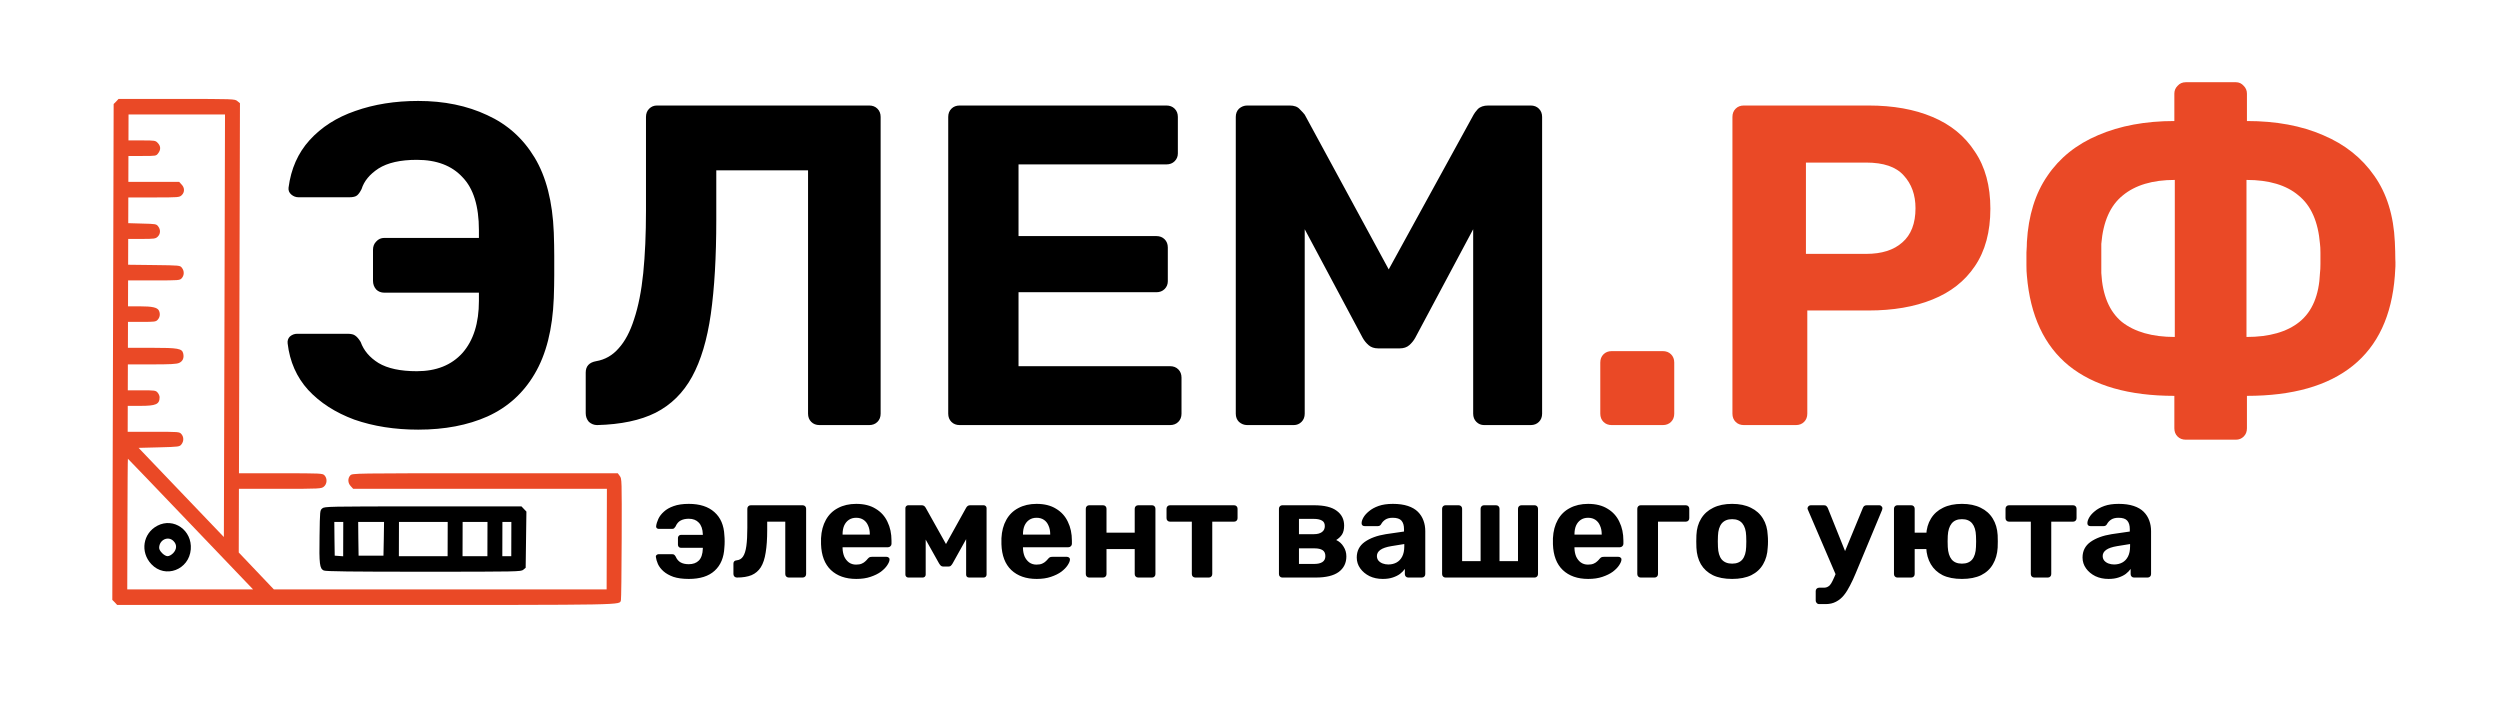 <svg width="935" height="265" viewBox="0 0 935 265" fill="none" xmlns="http://www.w3.org/2000/svg">
<g clip-path="url(#clip0_571_211)">
<path d="M43.437 37.973L42.504 38.904L42.255 131.629L42.005 224.355L42.932 225.285L43.823 226.255L136.85 226.253C236.312 226.251 231.514 226.329 232.225 224.506C232.338 224.157 232.477 213.763 232.51 201.47C232.57 179.365 232.571 179.016 231.792 178.007L231.051 176.999L181.394 177C132.259 177.001 131.775 177.001 131.029 177.777C129.985 178.863 130.054 180.685 131.204 181.849L132.094 182.818L179.556 182.817L226.981 182.816L226.931 201.625L226.88 220.434L164.651 220.435L102.422 220.436L95.857 213.534L89.292 206.631L89.324 194.725L89.356 182.819L104.755 182.819C119.745 182.819 120.154 182.78 121.123 182.004C122.354 180.996 122.471 178.94 121.358 177.777C120.653 177.04 120.133 177.001 104.994 177.002L89.371 177.002L89.558 107.817L89.744 38.593L88.779 37.817C87.814 37.003 87.479 37.003 66.055 37.003L44.332 37.004L43.437 37.973ZM83.941 121.817L83.728 200.853L67.778 184.177L51.829 167.502L59.492 167.307C66.969 167.113 67.155 167.075 67.864 166.183C68.797 165.019 68.764 163.39 67.837 162.343C67.096 161.49 66.873 161.49 57.425 161.49L47.754 161.491L47.767 156.643L47.78 151.795L52.429 151.795C58.381 151.795 59.684 151.213 59.691 148.538C59.693 148.072 59.36 147.297 58.952 146.831C58.247 146.017 57.838 145.978 53.003 145.978L47.795 145.978L47.809 141.131L47.822 136.283L56.749 136.283C63.667 136.283 65.974 136.166 66.979 135.74C68.357 135.119 68.918 133.878 68.514 132.172C68.072 130.349 66.659 130.078 56.765 130.078L47.838 130.078L47.851 125.23L47.864 120.383L53.072 120.383C57.907 120.383 58.316 120.344 59.026 119.529C59.846 118.599 59.999 117.28 59.407 116.117C58.815 114.992 56.956 114.565 52.306 114.566L47.88 114.566L47.893 109.718L47.906 104.87L57.577 104.87C67.025 104.87 67.248 104.87 67.994 104.017C68.927 102.97 68.969 101.341 68.042 100.177C67.338 99.247 67.3 99.247 57.63 99.131L47.922 99.014L47.935 94.206L47.948 89.358L53.044 89.358C57.768 89.358 58.177 89.28 58.997 88.505C60.042 87.496 60.12 85.906 59.157 84.665C58.489 83.773 58.192 83.735 53.208 83.618L47.964 83.463L47.977 78.654L47.99 73.846L57.549 73.845C66.848 73.845 67.109 73.806 67.966 72.992C69.122 71.867 69.09 70.2 67.903 68.998L67.012 68.028L57.49 68.028L48.005 68.028L48.018 63.181L48.031 58.333L53.202 58.333C58.372 58.333 58.409 58.333 59.156 57.325C60.201 55.967 60.13 54.649 59.017 53.485C58.164 52.555 57.941 52.516 53.069 52.516L48.047 52.516L48.06 47.669L48.073 42.821L66.113 42.821L84.153 42.82L83.941 121.817ZM71.28 196.005L94.648 220.437L71.103 220.437L47.595 220.438L47.661 196.006C47.697 182.549 47.764 171.574 47.838 171.574C47.875 171.574 58.447 182.548 71.28 196.005Z" fill="#EA4926"/>
<path d="M58.877 196.607C53.439 199.439 52.341 206.458 56.606 210.995C61.762 216.502 70.735 213.128 71.351 205.449C71.928 198.352 64.986 193.427 58.877 196.607ZM64.924 202.386C66.223 203.704 66.144 205.411 64.764 206.884C64.092 207.544 63.273 208.009 62.678 208.009C61.487 208.009 59.521 206.07 59.524 204.907C59.532 201.882 62.922 200.292 64.924 202.386Z" fill="black"/>
<path d="M120.546 190.131C119.651 190.867 119.651 190.906 119.513 200.525C119.336 211.036 119.555 212.626 121.078 213.363C121.784 213.712 131.531 213.828 158.427 213.828C193.73 213.827 194.883 213.789 195.703 213.091L196.598 212.354L196.738 201.843L196.878 191.332L195.95 190.362L195.023 189.392L158.232 189.393C122.556 189.394 121.366 189.432 120.546 190.131ZM128.364 201.65L128.347 208.049L126.785 207.933L125.185 207.817L125.091 201.495L125.033 195.211L126.707 195.211L128.381 195.211L128.364 201.65ZM143.542 201.494L143.414 207.816L138.764 207.817L134.114 207.817L134.019 201.495L133.961 195.211L138.797 195.211L143.633 195.211L143.542 201.494ZM167.425 201.61L167.407 208.01L158.293 208.01L149.179 208.01L149.196 201.611L149.214 195.211L158.328 195.211L167.442 195.211L167.425 201.61ZM182.305 201.61L182.288 208.01L177.638 208.01L172.988 208.01L173.005 201.61L173.022 195.211L177.672 195.211L182.322 195.211L182.305 201.61ZM191.233 201.61L191.216 208.01L189.542 208.01L187.868 208.01L187.885 201.61L187.902 195.21L189.576 195.21L191.25 195.21L191.233 201.61Z" fill="black"/>
<path d="M257.608 216.52C255.32 216.52 253.397 216.26 251.837 215.74C250.312 215.186 249.082 214.492 248.146 213.661C247.211 212.829 246.518 211.928 246.067 210.958C245.651 209.987 245.391 209.086 245.287 208.254C245.253 207.977 245.339 207.752 245.547 207.579C245.79 207.371 246.032 207.267 246.275 207.267H251.317C251.733 207.267 252.011 207.336 252.149 207.475C252.323 207.613 252.496 207.821 252.669 208.098C253.12 209.138 253.743 209.883 254.541 210.334C255.338 210.784 256.36 211.01 257.608 211.01C259.202 211.01 260.449 210.559 261.35 209.658C262.286 208.722 262.789 207.232 262.858 205.187V204.875H254.644C254.333 204.875 254.073 204.771 253.865 204.563C253.657 204.321 253.553 204.044 253.553 203.732V201.184C253.553 200.873 253.657 200.613 253.865 200.405C254.073 200.162 254.333 200.041 254.644 200.041H262.858V199.781C262.789 197.875 262.286 196.437 261.35 195.466C260.449 194.496 259.202 194.011 257.608 194.011C256.395 194.011 255.372 194.236 254.541 194.686C253.743 195.102 253.102 195.865 252.617 196.974C252.444 197.216 252.271 197.424 252.097 197.598C251.959 197.736 251.681 197.806 251.265 197.806H246.379C246.102 197.806 245.859 197.719 245.651 197.546C245.443 197.338 245.357 197.095 245.391 196.818C245.495 195.951 245.772 195.033 246.223 194.063C246.674 193.092 247.367 192.191 248.302 191.359C249.238 190.493 250.451 189.8 251.941 189.28C253.466 188.726 255.355 188.448 257.608 188.448C261.697 188.448 264.885 189.471 267.173 191.515C269.495 193.56 270.742 196.454 270.916 200.197C270.985 200.855 271.02 201.618 271.02 202.484C271.02 203.316 270.985 204.078 270.916 204.771C270.742 208.514 269.529 211.408 267.277 213.453C265.059 215.497 261.836 216.52 257.608 216.52ZM275.602 216C275.255 216 274.943 215.879 274.666 215.636C274.424 215.359 274.302 215.047 274.302 214.7V210.802C274.302 210.039 274.718 209.623 275.55 209.554C276.555 209.45 277.335 208.982 277.889 208.15C278.478 207.284 278.894 205.967 279.137 204.2C279.379 202.432 279.501 200.162 279.501 197.39V190.268C279.501 189.887 279.622 189.575 279.865 189.332C280.107 189.089 280.419 188.968 280.8 188.968H300.19C300.572 188.968 300.884 189.089 301.126 189.332C301.369 189.575 301.49 189.887 301.49 190.268V214.7C301.49 215.082 301.369 215.394 301.126 215.636C300.884 215.879 300.572 216 300.19 216H294.992C294.645 216 294.333 215.879 294.056 215.636C293.814 215.394 293.692 215.082 293.692 214.7V195.102H286.934V198.273C286.934 201.566 286.744 204.356 286.363 206.643C286.016 208.93 285.41 210.767 284.543 212.153C283.677 213.505 282.516 214.492 281.06 215.116C279.605 215.705 277.785 216 275.602 216ZM320.27 216.52C316.284 216.52 313.113 215.411 310.757 213.193C308.435 210.975 307.204 207.752 307.066 203.524C307.066 203.247 307.066 202.883 307.066 202.432C307.066 201.947 307.066 201.566 307.066 201.288C307.204 198.62 307.811 196.333 308.885 194.427C309.959 192.486 311.467 191.013 313.408 190.008C315.349 188.968 317.619 188.448 320.218 188.448C323.129 188.448 325.555 189.055 327.496 190.268C329.471 191.446 330.944 193.075 331.914 195.154C332.919 197.199 333.422 199.556 333.422 202.224V203.42C333.422 203.766 333.283 204.061 333.006 204.304C332.763 204.546 332.469 204.667 332.122 204.667H315.123C315.123 204.702 315.123 204.771 315.123 204.875C315.123 204.945 315.123 205.014 315.123 205.083C315.158 206.192 315.366 207.215 315.747 208.15C316.163 209.051 316.735 209.779 317.463 210.334C318.225 210.888 319.126 211.165 320.166 211.165C321.032 211.165 321.743 211.044 322.297 210.802C322.852 210.559 323.302 210.264 323.649 209.918C324.03 209.571 324.307 209.277 324.48 209.034C324.792 208.688 325.035 208.48 325.208 208.41C325.416 208.306 325.728 208.254 326.144 208.254H331.55C331.897 208.254 332.174 208.358 332.382 208.566C332.625 208.74 332.729 208.999 332.694 209.346C332.659 209.901 332.365 210.594 331.81 211.425C331.29 212.222 330.511 213.02 329.471 213.817C328.431 214.579 327.132 215.22 325.572 215.74C324.047 216.26 322.28 216.52 320.27 216.52ZM315.123 199.937H325.312V199.833C325.312 198.585 325.104 197.511 324.688 196.61C324.307 195.674 323.735 194.946 322.973 194.427C322.21 193.907 321.292 193.647 320.218 193.647C319.143 193.647 318.225 193.907 317.463 194.427C316.7 194.946 316.111 195.674 315.695 196.61C315.314 197.511 315.123 198.585 315.123 199.833V199.937ZM339.71 216C339.398 216 339.138 215.896 338.93 215.688C338.722 215.48 338.618 215.22 338.618 214.908V190.008C338.618 189.731 338.722 189.488 338.93 189.28C339.138 189.072 339.381 188.968 339.658 188.968H344.752C345.376 188.968 345.861 189.28 346.208 189.904L353.798 203.472L361.335 189.904C361.682 189.28 362.167 188.968 362.791 188.968H367.937C368.214 188.968 368.457 189.072 368.665 189.28C368.873 189.488 368.977 189.731 368.977 190.008V214.908C368.977 215.22 368.873 215.48 368.665 215.688C368.457 215.896 368.197 216 367.885 216H362.427C362.08 216 361.803 215.896 361.595 215.688C361.422 215.48 361.335 215.22 361.335 214.908V196.974L363.675 197.442L356.293 210.698C356.119 211.01 355.912 211.287 355.669 211.529C355.461 211.772 355.149 211.893 354.733 211.893H352.81C352.429 211.893 352.117 211.789 351.874 211.581C351.631 211.339 351.406 211.044 351.198 210.698L344.024 197.909L346.208 197.442V214.908C346.208 215.22 346.104 215.48 345.896 215.688C345.688 215.896 345.428 216 345.116 216H339.71ZM387.738 216.52C383.752 216.52 380.581 215.411 378.224 213.193C375.902 210.975 374.672 207.752 374.534 203.524C374.534 203.247 374.534 202.883 374.534 202.432C374.534 201.947 374.534 201.566 374.534 201.288C374.672 198.62 375.279 196.333 376.353 194.427C377.427 192.486 378.935 191.013 380.876 190.008C382.816 188.968 385.086 188.448 387.686 188.448C390.597 188.448 393.023 189.055 394.963 190.268C396.939 191.446 398.412 193.075 399.382 195.154C400.387 197.199 400.89 199.556 400.89 202.224V203.42C400.89 203.766 400.751 204.061 400.474 204.304C400.231 204.546 399.936 204.667 399.59 204.667H382.591C382.591 204.702 382.591 204.771 382.591 204.875C382.591 204.945 382.591 205.014 382.591 205.083C382.626 206.192 382.834 207.215 383.215 208.15C383.631 209.051 384.203 209.779 384.93 210.334C385.693 210.888 386.594 211.165 387.634 211.165C388.5 211.165 389.21 211.044 389.765 210.802C390.319 210.559 390.77 210.264 391.117 209.918C391.498 209.571 391.775 209.277 391.948 209.034C392.26 208.688 392.503 208.48 392.676 208.41C392.884 208.306 393.196 208.254 393.612 208.254H399.018C399.365 208.254 399.642 208.358 399.85 208.566C400.092 208.74 400.196 208.999 400.162 209.346C400.127 209.901 399.833 210.594 399.278 211.425C398.758 212.222 397.978 213.02 396.939 213.817C395.899 214.579 394.599 215.22 393.04 215.74C391.515 216.26 389.748 216.52 387.738 216.52ZM382.591 199.937H392.78V199.833C392.78 198.585 392.572 197.511 392.156 196.61C391.775 195.674 391.203 194.946 390.441 194.427C389.678 193.907 388.76 193.647 387.686 193.647C386.611 193.647 385.693 193.907 384.93 194.427C384.168 194.946 383.579 195.674 383.163 196.61C382.782 197.511 382.591 198.585 382.591 199.833V199.937ZM407.334 216C406.987 216 406.692 215.879 406.45 215.636C406.207 215.394 406.086 215.082 406.086 214.7V190.268C406.086 189.887 406.207 189.575 406.45 189.332C406.692 189.089 406.987 188.968 407.334 188.968H412.532C412.913 188.968 413.225 189.089 413.468 189.332C413.71 189.575 413.832 189.887 413.832 190.268V199.209H424.384V190.268C424.384 189.887 424.506 189.575 424.748 189.332C424.991 189.089 425.303 188.968 425.684 188.968H430.882C431.229 188.968 431.524 189.089 431.766 189.332C432.009 189.575 432.13 189.887 432.13 190.268V214.7C432.13 215.082 432.009 215.394 431.766 215.636C431.524 215.879 431.229 216 430.882 216H425.684C425.303 216 424.991 215.879 424.748 215.636C424.506 215.394 424.384 215.082 424.384 214.7V205.343H413.832V214.7C413.832 215.082 413.71 215.394 413.468 215.636C413.225 215.879 412.913 216 412.532 216H407.334ZM447.043 216C446.662 216 446.35 215.879 446.108 215.636C445.865 215.394 445.744 215.082 445.744 214.7V195.102H437.582C437.201 195.102 436.889 194.981 436.647 194.738C436.404 194.496 436.283 194.184 436.283 193.803V190.268C436.283 189.887 436.404 189.575 436.647 189.332C436.889 189.089 437.201 188.968 437.582 188.968H461.547C461.928 188.968 462.24 189.089 462.483 189.332C462.725 189.575 462.847 189.887 462.847 190.268V193.803C462.847 194.184 462.725 194.496 462.483 194.738C462.24 194.981 461.928 195.102 461.547 195.102H453.386V214.7C453.386 215.082 453.264 215.394 453.022 215.636C452.779 215.879 452.484 216 452.138 216H447.043ZM479.573 216C479.227 216 478.932 215.879 478.69 215.636C478.447 215.394 478.326 215.082 478.326 214.7V190.268C478.326 189.887 478.447 189.575 478.69 189.332C478.932 189.089 479.227 188.968 479.573 188.968H491.426C495.307 188.968 498.149 189.661 499.951 191.048C501.788 192.399 502.706 194.236 502.706 196.558C502.706 197.944 502.446 199.053 501.927 199.885C501.407 200.682 500.679 201.375 499.743 201.964C500.922 202.519 501.84 203.351 502.498 204.459C503.192 205.534 503.538 206.747 503.538 208.098C503.538 210.559 502.585 212.5 500.679 213.921C498.773 215.307 495.914 216 492.102 216H479.573ZM485.811 210.906H491.634C492.847 210.906 493.817 210.68 494.545 210.23C495.307 209.745 495.688 208.999 495.688 207.994C495.688 206.955 495.342 206.21 494.649 205.759C493.956 205.309 492.951 205.083 491.634 205.083H485.811V210.906ZM485.811 199.781H491.426C492.673 199.781 493.661 199.521 494.389 199.001C495.117 198.481 495.481 197.736 495.481 196.766C495.481 195.761 495.117 195.068 494.389 194.686C493.661 194.271 492.673 194.063 491.426 194.063H485.811V199.781ZM517.145 216.52C515.308 216.52 513.662 216.173 512.206 215.48C510.751 214.752 509.59 213.782 508.724 212.569C507.857 211.356 507.424 210.004 507.424 208.514C507.424 206.054 508.412 204.113 510.387 202.692C512.397 201.271 515.031 200.301 518.289 199.781L525.099 198.793V197.857C525.099 196.506 524.787 195.466 524.163 194.738C523.539 194.011 522.447 193.647 520.888 193.647C519.744 193.647 518.826 193.872 518.133 194.323C517.44 194.773 516.902 195.362 516.521 196.09C516.244 196.541 515.845 196.766 515.326 196.766H510.387C510.006 196.766 509.711 196.662 509.503 196.454C509.295 196.211 509.209 195.934 509.243 195.622C509.243 195.033 509.469 194.34 509.919 193.543C510.37 192.746 511.063 191.966 511.999 191.204C512.934 190.406 514.13 189.748 515.585 189.228C517.041 188.708 518.826 188.448 520.94 188.448C523.123 188.448 524.995 188.708 526.554 189.228C528.114 189.748 529.361 190.476 530.297 191.411C531.233 192.347 531.926 193.439 532.376 194.686C532.827 195.899 533.052 197.216 533.052 198.637V214.7C533.052 215.082 532.931 215.394 532.688 215.636C532.446 215.879 532.134 216 531.753 216H526.658C526.312 216 526.017 215.879 525.774 215.636C525.532 215.394 525.41 215.082 525.41 214.7V212.777C524.96 213.435 524.353 214.059 523.591 214.648C522.829 215.203 521.91 215.653 520.836 216C519.796 216.347 518.566 216.52 517.145 216.52ZM519.224 211.113C520.368 211.113 521.39 210.871 522.291 210.386C523.192 209.901 523.903 209.155 524.423 208.15C524.943 207.145 525.203 205.88 525.203 204.356V203.472L520.368 204.252C518.497 204.563 517.128 205.031 516.261 205.655C515.395 206.279 514.962 207.041 514.962 207.942C514.962 208.601 515.152 209.173 515.533 209.658C515.949 210.143 516.487 210.507 517.145 210.75C517.803 210.992 518.497 211.113 519.224 211.113ZM540.594 216C540.247 216 539.953 215.879 539.71 215.636C539.468 215.394 539.346 215.082 539.346 214.7V190.268C539.346 189.887 539.468 189.575 539.71 189.332C539.953 189.089 540.247 188.968 540.594 188.968H545.532C545.914 188.968 546.226 189.089 546.468 189.332C546.711 189.575 546.832 189.887 546.832 190.268V209.866H553.746V190.268C553.746 189.887 553.867 189.575 554.11 189.332C554.352 189.089 554.647 188.968 554.994 188.968H559.516C559.897 188.968 560.209 189.089 560.452 189.332C560.695 189.575 560.816 189.887 560.816 190.268V209.866H567.73V190.268C567.73 189.887 567.851 189.575 568.094 189.332C568.336 189.089 568.648 188.968 569.029 188.968H573.968C574.314 188.968 574.609 189.089 574.852 189.332C575.094 189.575 575.215 189.887 575.215 190.268V214.7C575.215 215.082 575.094 215.394 574.852 215.636C574.609 215.879 574.314 216 573.968 216H540.594ZM593.999 216.52C590.014 216.52 586.843 215.411 584.486 213.193C582.164 210.975 580.934 207.752 580.795 203.524C580.795 203.247 580.795 202.883 580.795 202.432C580.795 201.947 580.795 201.566 580.795 201.288C580.934 198.62 581.54 196.333 582.615 194.427C583.689 192.486 585.197 191.013 587.137 190.008C589.078 188.968 591.348 188.448 593.947 188.448C596.858 188.448 599.284 189.055 601.225 190.268C603.2 191.446 604.673 193.075 605.644 195.154C606.649 197.199 607.151 199.556 607.151 202.224V203.42C607.151 203.766 607.013 204.061 606.735 204.304C606.493 204.546 606.198 204.667 605.852 204.667H588.853C588.853 204.702 588.853 204.771 588.853 204.875C588.853 204.945 588.853 205.014 588.853 205.083C588.887 206.192 589.095 207.215 589.477 208.15C589.892 209.051 590.464 209.779 591.192 210.334C591.955 210.888 592.856 211.165 593.895 211.165C594.762 211.165 595.472 211.044 596.027 210.802C596.581 210.559 597.032 210.264 597.378 209.918C597.759 209.571 598.037 209.277 598.21 209.034C598.522 208.688 598.764 208.48 598.938 208.41C599.146 208.306 599.458 208.254 599.873 208.254H605.28C605.626 208.254 605.904 208.358 606.112 208.566C606.354 208.74 606.458 208.999 606.423 209.346C606.389 209.901 606.094 210.594 605.54 211.425C605.02 212.222 604.24 213.02 603.2 213.817C602.161 214.579 600.861 215.22 599.302 215.74C597.777 216.26 596.009 216.52 593.999 216.52ZM588.853 199.937H599.042V199.833C599.042 198.585 598.834 197.511 598.418 196.61C598.037 195.674 597.465 194.946 596.702 194.427C595.94 193.907 595.022 193.647 593.947 193.647C592.873 193.647 591.955 193.907 591.192 194.427C590.43 194.946 589.84 195.674 589.425 196.61C589.043 197.511 588.853 198.585 588.853 199.833V199.937ZM613.595 216C613.249 216 612.954 215.879 612.712 215.636C612.469 215.394 612.348 215.082 612.348 214.7V190.268C612.348 189.887 612.469 189.575 612.712 189.332C612.954 189.089 613.249 188.968 613.595 188.968H630.49C630.871 188.968 631.183 189.089 631.426 189.332C631.668 189.575 631.79 189.887 631.79 190.268V193.803C631.79 194.184 631.668 194.496 631.426 194.738C631.183 194.981 630.871 195.102 630.49 195.102H620.093V214.7C620.093 215.082 619.972 215.394 619.729 215.636C619.487 215.879 619.175 216 618.794 216H613.595ZM647.818 216.52C644.942 216.52 642.533 216.052 640.593 215.116C638.652 214.146 637.162 212.777 636.122 211.01C635.117 209.242 634.562 207.18 634.458 204.823C634.424 204.13 634.406 203.351 634.406 202.484C634.406 201.583 634.424 200.803 634.458 200.145C634.562 197.754 635.152 195.691 636.226 193.959C637.3 192.191 638.808 190.84 640.748 189.904C642.689 188.934 645.046 188.448 647.818 188.448C650.556 188.448 652.895 188.934 654.836 189.904C656.777 190.84 658.284 192.191 659.359 193.959C660.433 195.691 661.022 197.754 661.126 200.145C661.196 200.803 661.23 201.583 661.23 202.484C661.23 203.351 661.196 204.13 661.126 204.823C661.022 207.18 660.451 209.242 659.411 211.01C658.406 212.777 656.933 214.146 654.992 215.116C653.051 216.052 650.66 216.52 647.818 216.52ZM647.818 210.802C649.516 210.802 650.799 210.282 651.665 209.242C652.532 208.168 652.999 206.608 653.069 204.563C653.103 204.044 653.121 203.351 653.121 202.484C653.121 201.618 653.103 200.925 653.069 200.405C652.999 198.395 652.532 196.852 651.665 195.778C650.799 194.704 649.516 194.167 647.818 194.167C646.12 194.167 644.821 194.704 643.92 195.778C643.053 196.852 642.585 198.395 642.516 200.405C642.481 200.925 642.464 201.618 642.464 202.484C642.464 203.351 642.481 204.044 642.516 204.563C642.585 206.608 643.053 208.168 643.92 209.242C644.821 210.282 646.12 210.802 647.818 210.802ZM680.376 225.929C679.994 225.929 679.682 225.79 679.44 225.513C679.197 225.271 679.076 224.976 679.076 224.629V221.042C679.076 220.696 679.197 220.401 679.44 220.159C679.682 219.916 679.994 219.795 680.376 219.795H682.091C682.749 219.795 683.287 219.656 683.702 219.379C684.153 219.136 684.552 218.721 684.898 218.131C685.245 217.542 685.643 216.728 686.094 215.688L696.699 190.008C696.803 189.731 696.958 189.488 697.166 189.28C697.409 189.072 697.738 188.968 698.154 188.968H702.937C703.214 188.968 703.457 189.089 703.664 189.332C703.907 189.54 704.028 189.783 704.028 190.06C704.028 190.129 704.011 190.233 703.976 190.372C703.976 190.476 703.942 190.614 703.872 190.788L693.995 214.492C693.337 216.087 692.644 217.577 691.916 218.963C691.223 220.349 690.46 221.562 689.629 222.602C688.797 223.642 687.809 224.456 686.666 225.045C685.557 225.634 684.274 225.929 682.819 225.929H680.376ZM686.77 215.376L676.217 190.788C676.078 190.51 676.009 190.285 676.009 190.112C676.043 189.8 676.165 189.54 676.373 189.332C676.615 189.089 676.893 188.968 677.204 188.968H682.195C682.611 188.968 682.923 189.089 683.131 189.332C683.339 189.54 683.495 189.765 683.599 190.008L691.396 209.45L686.77 215.376ZM724.513 205.343H716.092V214.7C716.092 215.082 715.97 215.394 715.728 215.636C715.485 215.879 715.173 216 714.792 216H709.593C709.247 216 708.952 215.879 708.71 215.636C708.467 215.394 708.346 215.082 708.346 214.7V190.268C708.346 189.887 708.467 189.575 708.71 189.332C708.952 189.089 709.247 188.968 709.593 188.968H714.792C715.173 188.968 715.485 189.089 715.728 189.332C715.97 189.575 716.092 189.887 716.092 190.268V199.209H724.513V205.343ZM733.766 216.52C730.89 216.52 728.481 216.052 726.54 215.116C724.634 214.146 723.161 212.777 722.122 211.01C721.082 209.242 720.51 207.18 720.406 204.823C720.372 204.13 720.354 203.351 720.354 202.484C720.354 201.583 720.372 200.803 720.406 200.145C720.51 197.754 721.099 195.691 722.174 193.959C723.248 192.191 724.756 190.84 726.696 189.904C728.637 188.934 730.994 188.448 733.766 188.448C736.504 188.448 738.843 188.934 740.784 189.904C742.725 190.84 744.232 192.191 745.307 193.959C746.381 195.691 746.987 197.754 747.126 200.145C747.161 200.803 747.178 201.583 747.178 202.484C747.178 203.351 747.161 204.13 747.126 204.823C746.987 207.18 746.398 209.242 745.359 211.01C744.354 212.777 742.881 214.146 740.94 215.116C738.999 216.052 736.608 216.52 733.766 216.52ZM733.766 210.802C735.464 210.802 736.747 210.282 737.613 209.242C738.479 208.168 738.947 206.608 739.017 204.563C739.051 204.044 739.069 203.351 739.069 202.484C739.069 201.618 739.051 200.925 739.017 200.405C738.947 198.395 738.479 196.852 737.613 195.778C736.747 194.704 735.464 194.167 733.766 194.167C732.068 194.167 730.786 194.704 729.919 195.778C729.053 196.852 728.568 198.395 728.464 200.405C728.429 200.925 728.412 201.618 728.412 202.484C728.412 203.351 728.429 204.044 728.464 204.563C728.568 206.608 729.053 208.168 729.919 209.242C730.786 210.282 732.068 210.802 733.766 210.802ZM760.827 216C760.446 216 760.134 215.879 759.891 215.636C759.649 215.394 759.528 215.082 759.528 214.7V195.102H751.366C750.985 195.102 750.673 194.981 750.43 194.738C750.188 194.496 750.066 194.184 750.066 193.803V190.268C750.066 189.887 750.188 189.575 750.43 189.332C750.673 189.089 750.985 188.968 751.366 188.968H775.331C775.712 188.968 776.024 189.089 776.267 189.332C776.509 189.575 776.63 189.887 776.63 190.268V193.803C776.63 194.184 776.509 194.496 776.267 194.738C776.024 194.981 775.712 195.102 775.331 195.102H767.169V214.7C767.169 215.082 767.048 215.394 766.805 215.636C766.563 215.879 766.268 216 765.922 216H760.827ZM788.59 216.52C786.753 216.52 785.107 216.173 783.652 215.48C782.196 214.752 781.035 213.782 780.169 212.569C779.302 211.356 778.869 210.004 778.869 208.514C778.869 206.054 779.857 204.113 781.832 202.692C783.842 201.271 786.476 200.301 789.734 199.781L796.544 198.793V197.857C796.544 196.506 796.232 195.466 795.608 194.738C794.984 194.011 793.892 193.647 792.333 193.647C791.189 193.647 790.271 193.872 789.578 194.323C788.885 194.773 788.347 195.362 787.966 196.09C787.689 196.541 787.29 196.766 786.771 196.766H781.832C781.451 196.766 781.156 196.662 780.948 196.454C780.74 196.211 780.654 195.934 780.688 195.622C780.688 195.033 780.914 194.34 781.364 193.543C781.815 192.746 782.508 191.966 783.444 191.204C784.379 190.406 785.575 189.748 787.031 189.228C788.486 188.708 790.271 188.448 792.385 188.448C794.568 188.448 796.44 188.708 797.999 189.228C799.559 189.748 800.806 190.476 801.742 191.411C802.678 192.347 803.371 193.439 803.821 194.686C804.272 195.899 804.497 197.216 804.497 198.637V214.7C804.497 215.082 804.376 215.394 804.133 215.636C803.891 215.879 803.579 216 803.198 216H798.103C797.757 216 797.462 215.879 797.219 215.636C796.977 215.394 796.856 215.082 796.856 214.7V212.777C796.405 213.435 795.799 214.059 795.036 214.648C794.274 215.203 793.355 215.653 792.281 216C791.241 216.347 790.011 216.52 788.59 216.52ZM790.669 211.113C791.813 211.113 792.835 210.871 793.736 210.386C794.638 209.901 795.348 209.155 795.868 208.15C796.388 207.145 796.648 205.88 796.648 204.356V203.472L791.813 204.252C789.942 204.563 788.573 205.031 787.706 205.655C786.84 206.279 786.407 207.041 786.407 207.942C786.407 208.601 786.597 209.173 786.979 209.658C787.394 210.143 787.932 210.507 788.59 210.75C789.249 210.992 789.942 211.113 790.669 211.113Z" fill="black"/>
<path d="M156.406 160.687C147.641 160.687 139.673 159.435 132.502 156.931C125.445 154.313 119.696 150.613 115.257 145.832C110.932 141.052 108.37 135.246 107.574 128.417C107.46 127.392 107.744 126.539 108.427 125.856C109.224 125.173 110.135 124.831 111.159 124.831H129.941C131.307 124.831 132.274 125.059 132.843 125.514C133.526 125.969 134.209 126.766 134.892 127.905C136.031 131.092 138.25 133.71 141.551 135.759C144.966 137.808 149.747 138.832 155.893 138.832C163.178 138.832 168.87 136.555 172.968 132.002C177.065 127.335 179.114 120.847 179.114 112.538V109.464H143.771C142.519 109.464 141.494 109.066 140.697 108.269C139.901 107.359 139.502 106.277 139.502 105.025V93.415C139.502 92.163 139.901 91.138 140.697 90.341C141.494 89.431 142.519 88.975 143.771 88.975H179.114V86.073C179.114 77.081 177.065 70.479 172.968 66.267C168.984 61.941 163.292 59.779 155.893 59.779C149.747 59.779 144.966 60.86 141.551 63.023C138.25 65.186 136.144 67.747 135.234 70.706C134.665 71.844 134.095 72.641 133.526 73.097C132.957 73.552 131.99 73.78 130.624 73.78H111.671C110.647 73.78 109.736 73.438 108.94 72.755C108.143 72.072 107.801 71.218 107.915 70.194C108.826 63.137 111.444 57.218 115.769 52.437C120.209 47.542 125.9 43.9 132.843 41.509C139.901 39.005 147.755 37.753 156.406 37.753C166.081 37.753 174.675 39.517 182.188 43.046C189.7 46.461 195.619 51.754 199.945 58.925C204.27 66.096 206.661 75.43 207.116 86.927C207.23 90.228 207.287 93.13 207.287 95.634C207.287 98.025 207.287 100.472 207.287 102.976C207.287 105.367 207.23 108.212 207.116 111.513C206.661 123.124 204.27 132.571 199.945 139.856C195.733 147.028 189.871 152.321 182.358 155.735C174.96 159.036 166.309 160.687 156.406 160.687ZM306.478 158.979C305.226 158.979 304.201 158.581 303.405 157.784C302.608 156.988 302.209 155.963 302.209 154.711V63.706H267.89V82.317C267.89 96.09 267.207 107.814 265.842 117.489C264.476 127.051 262.142 134.848 258.841 140.881C255.54 146.914 250.987 151.41 245.182 154.369C239.49 157.215 232.205 158.752 223.327 158.979C222.189 158.979 221.164 158.581 220.254 157.784C219.457 156.874 219.058 155.792 219.058 154.54V139.344C219.058 136.954 220.367 135.531 222.985 135.076C226.286 134.507 229.075 132.913 231.352 130.295C233.742 127.677 235.677 124.034 237.157 119.367C238.751 114.587 239.889 108.838 240.572 102.123C241.255 95.293 241.596 87.553 241.596 78.902V43.729C241.596 42.477 241.995 41.453 242.791 40.656C243.588 39.859 244.556 39.461 245.694 39.461H325.089C326.341 39.461 327.365 39.859 328.162 40.656C328.959 41.453 329.357 42.477 329.357 43.729V154.711C329.357 155.963 328.959 156.988 328.162 157.784C327.365 158.581 326.341 158.979 325.089 158.979H306.478ZM358.904 158.979C357.651 158.979 356.627 158.581 355.83 157.784C355.033 156.988 354.635 155.963 354.635 154.711V43.729C354.635 42.477 355.033 41.453 355.83 40.656C356.627 39.859 357.651 39.461 358.904 39.461H436.249C437.502 39.461 438.526 39.859 439.323 40.656C440.12 41.453 440.518 42.477 440.518 43.729V57.388C440.518 58.527 440.12 59.494 439.323 60.291C438.526 61.088 437.502 61.486 436.249 61.486H380.929V88.293H432.493C433.745 88.293 434.77 88.691 435.566 89.488C436.363 90.285 436.762 91.309 436.762 92.561V105.196C436.762 106.334 436.363 107.302 435.566 108.099C434.77 108.895 433.745 109.294 432.493 109.294H380.929V136.954H437.615C438.867 136.954 439.892 137.352 440.689 138.149C441.485 138.946 441.884 139.97 441.884 141.222V154.711C441.884 155.963 441.485 156.988 440.689 157.784C439.892 158.581 438.867 158.979 437.615 158.979H358.904ZM466.451 158.979C465.312 158.979 464.288 158.581 463.377 157.784C462.58 156.988 462.182 155.963 462.182 154.711V43.729C462.182 42.477 462.58 41.453 463.377 40.656C464.288 39.859 465.312 39.461 466.451 39.461H482.33C484.037 39.461 485.289 39.916 486.086 40.827C486.997 41.737 487.623 42.42 487.964 42.875L519.38 100.757L551.138 42.875C551.366 42.42 551.878 41.737 552.675 40.827C553.586 39.916 554.895 39.461 556.602 39.461H572.481C573.733 39.461 574.758 39.859 575.554 40.656C576.351 41.453 576.75 42.477 576.75 43.729V154.711C576.75 155.963 576.351 156.988 575.554 157.784C574.758 158.581 573.733 158.979 572.481 158.979H555.065C553.927 158.979 552.96 158.581 552.163 157.784C551.366 156.988 550.968 155.963 550.968 154.711V85.731L529.283 126.368C528.714 127.392 527.974 128.303 527.064 129.1C526.153 129.897 524.958 130.295 523.478 130.295H515.453C513.974 130.295 512.778 129.897 511.868 129.1C510.957 128.303 510.217 127.392 509.648 126.368L487.964 85.731V154.711C487.964 155.963 487.566 156.988 486.769 157.784C485.972 158.581 485.005 158.979 483.866 158.979H466.451Z" fill="black"/>
<path d="M602.776 158.979C601.523 158.979 600.499 158.581 599.702 157.784C598.905 156.988 598.507 155.963 598.507 154.711V135.588C598.507 134.336 598.905 133.311 599.702 132.515C600.499 131.718 601.523 131.319 602.776 131.319H621.899C623.151 131.319 624.175 131.718 624.972 132.515C625.769 133.311 626.167 134.336 626.167 135.588V154.711C626.167 155.963 625.769 156.988 624.972 157.784C624.175 158.581 623.151 158.979 621.899 158.979H602.776ZM652.199 158.979C650.946 158.979 649.922 158.581 649.125 157.784C648.328 156.988 647.93 155.963 647.93 154.711V43.729C647.93 42.477 648.328 41.453 649.125 40.656C649.922 39.859 650.946 39.461 652.199 39.461H698.811C708.031 39.461 715.999 40.883 722.715 43.729C729.544 46.575 734.837 50.9 738.594 56.705C742.464 62.397 744.399 69.511 744.399 78.048C744.399 86.699 742.464 93.87 738.594 99.561C734.837 105.139 729.544 109.294 722.715 112.026C715.999 114.757 708.031 116.123 698.811 116.123H675.932V154.711C675.932 155.963 675.533 156.988 674.736 157.784C673.94 158.581 672.915 158.979 671.663 158.979H652.199ZM675.419 94.951H697.957C703.762 94.951 708.259 93.529 711.446 90.683C714.747 87.837 716.397 83.569 716.397 77.877C716.397 72.869 714.918 68.771 711.958 65.584C709.112 62.397 704.445 60.803 697.957 60.803H675.419V94.951ZM817.475 164.443C816.223 164.443 815.198 164.045 814.401 163.248C813.605 162.451 813.206 161.427 813.206 160.175V148.052C796.246 148.052 783.099 144.296 773.765 136.783C764.545 129.27 759.309 118.058 758.057 103.147C757.943 102.123 757.886 100.814 757.886 99.22C757.886 97.626 757.886 96.033 757.886 94.439C758 92.732 758.057 91.423 758.057 90.512C758.626 80.609 761.187 72.357 765.74 65.755C770.293 59.039 776.611 53.974 784.692 50.559C792.888 47.03 802.393 45.266 813.206 45.266V35.021C813.206 33.883 813.605 32.916 814.401 32.119C815.198 31.208 816.223 30.753 817.475 30.753H836.256C837.395 30.753 838.362 31.208 839.159 32.119C839.956 32.916 840.354 33.883 840.354 35.021V45.266C851.282 45.266 860.786 47.03 868.868 50.559C876.95 53.974 883.324 59.039 887.991 65.755C892.658 72.357 895.219 80.609 895.674 90.512C895.788 93.016 895.845 95.122 895.845 96.83C895.959 98.423 895.902 100.529 895.674 103.147C894.536 118.058 889.3 129.27 879.966 136.783C870.632 144.296 857.428 148.052 840.354 148.052V160.175C840.354 161.427 839.956 162.451 839.159 163.248C838.362 164.045 837.395 164.443 836.256 164.443H817.475ZM813.377 126.026V67.291C805.068 67.291 798.579 69.227 793.913 73.097C789.246 76.853 786.571 82.886 785.888 91.195C785.888 93.016 785.888 94.838 785.888 96.659C785.888 98.366 785.888 100.188 785.888 102.123C786.343 110.432 788.904 116.522 793.571 120.392C798.352 124.148 804.954 126.026 813.377 126.026ZM840.183 126.026C848.72 126.026 855.322 124.148 859.989 120.392C864.77 116.522 867.331 110.432 867.673 102.123C867.787 101.212 867.844 100.074 867.844 98.708C867.844 97.342 867.844 95.976 867.844 94.61C867.844 93.13 867.787 91.992 867.673 91.195C866.99 82.886 864.315 76.853 859.648 73.097C855.095 69.227 848.607 67.291 840.183 67.291V126.026Z" fill="#EA4926"/>
</g>
<defs>
<clipPath id="clip0_571_211">
<rect width="935" height="265" fill="white"/>
</clipPath>
</defs>
</svg>
